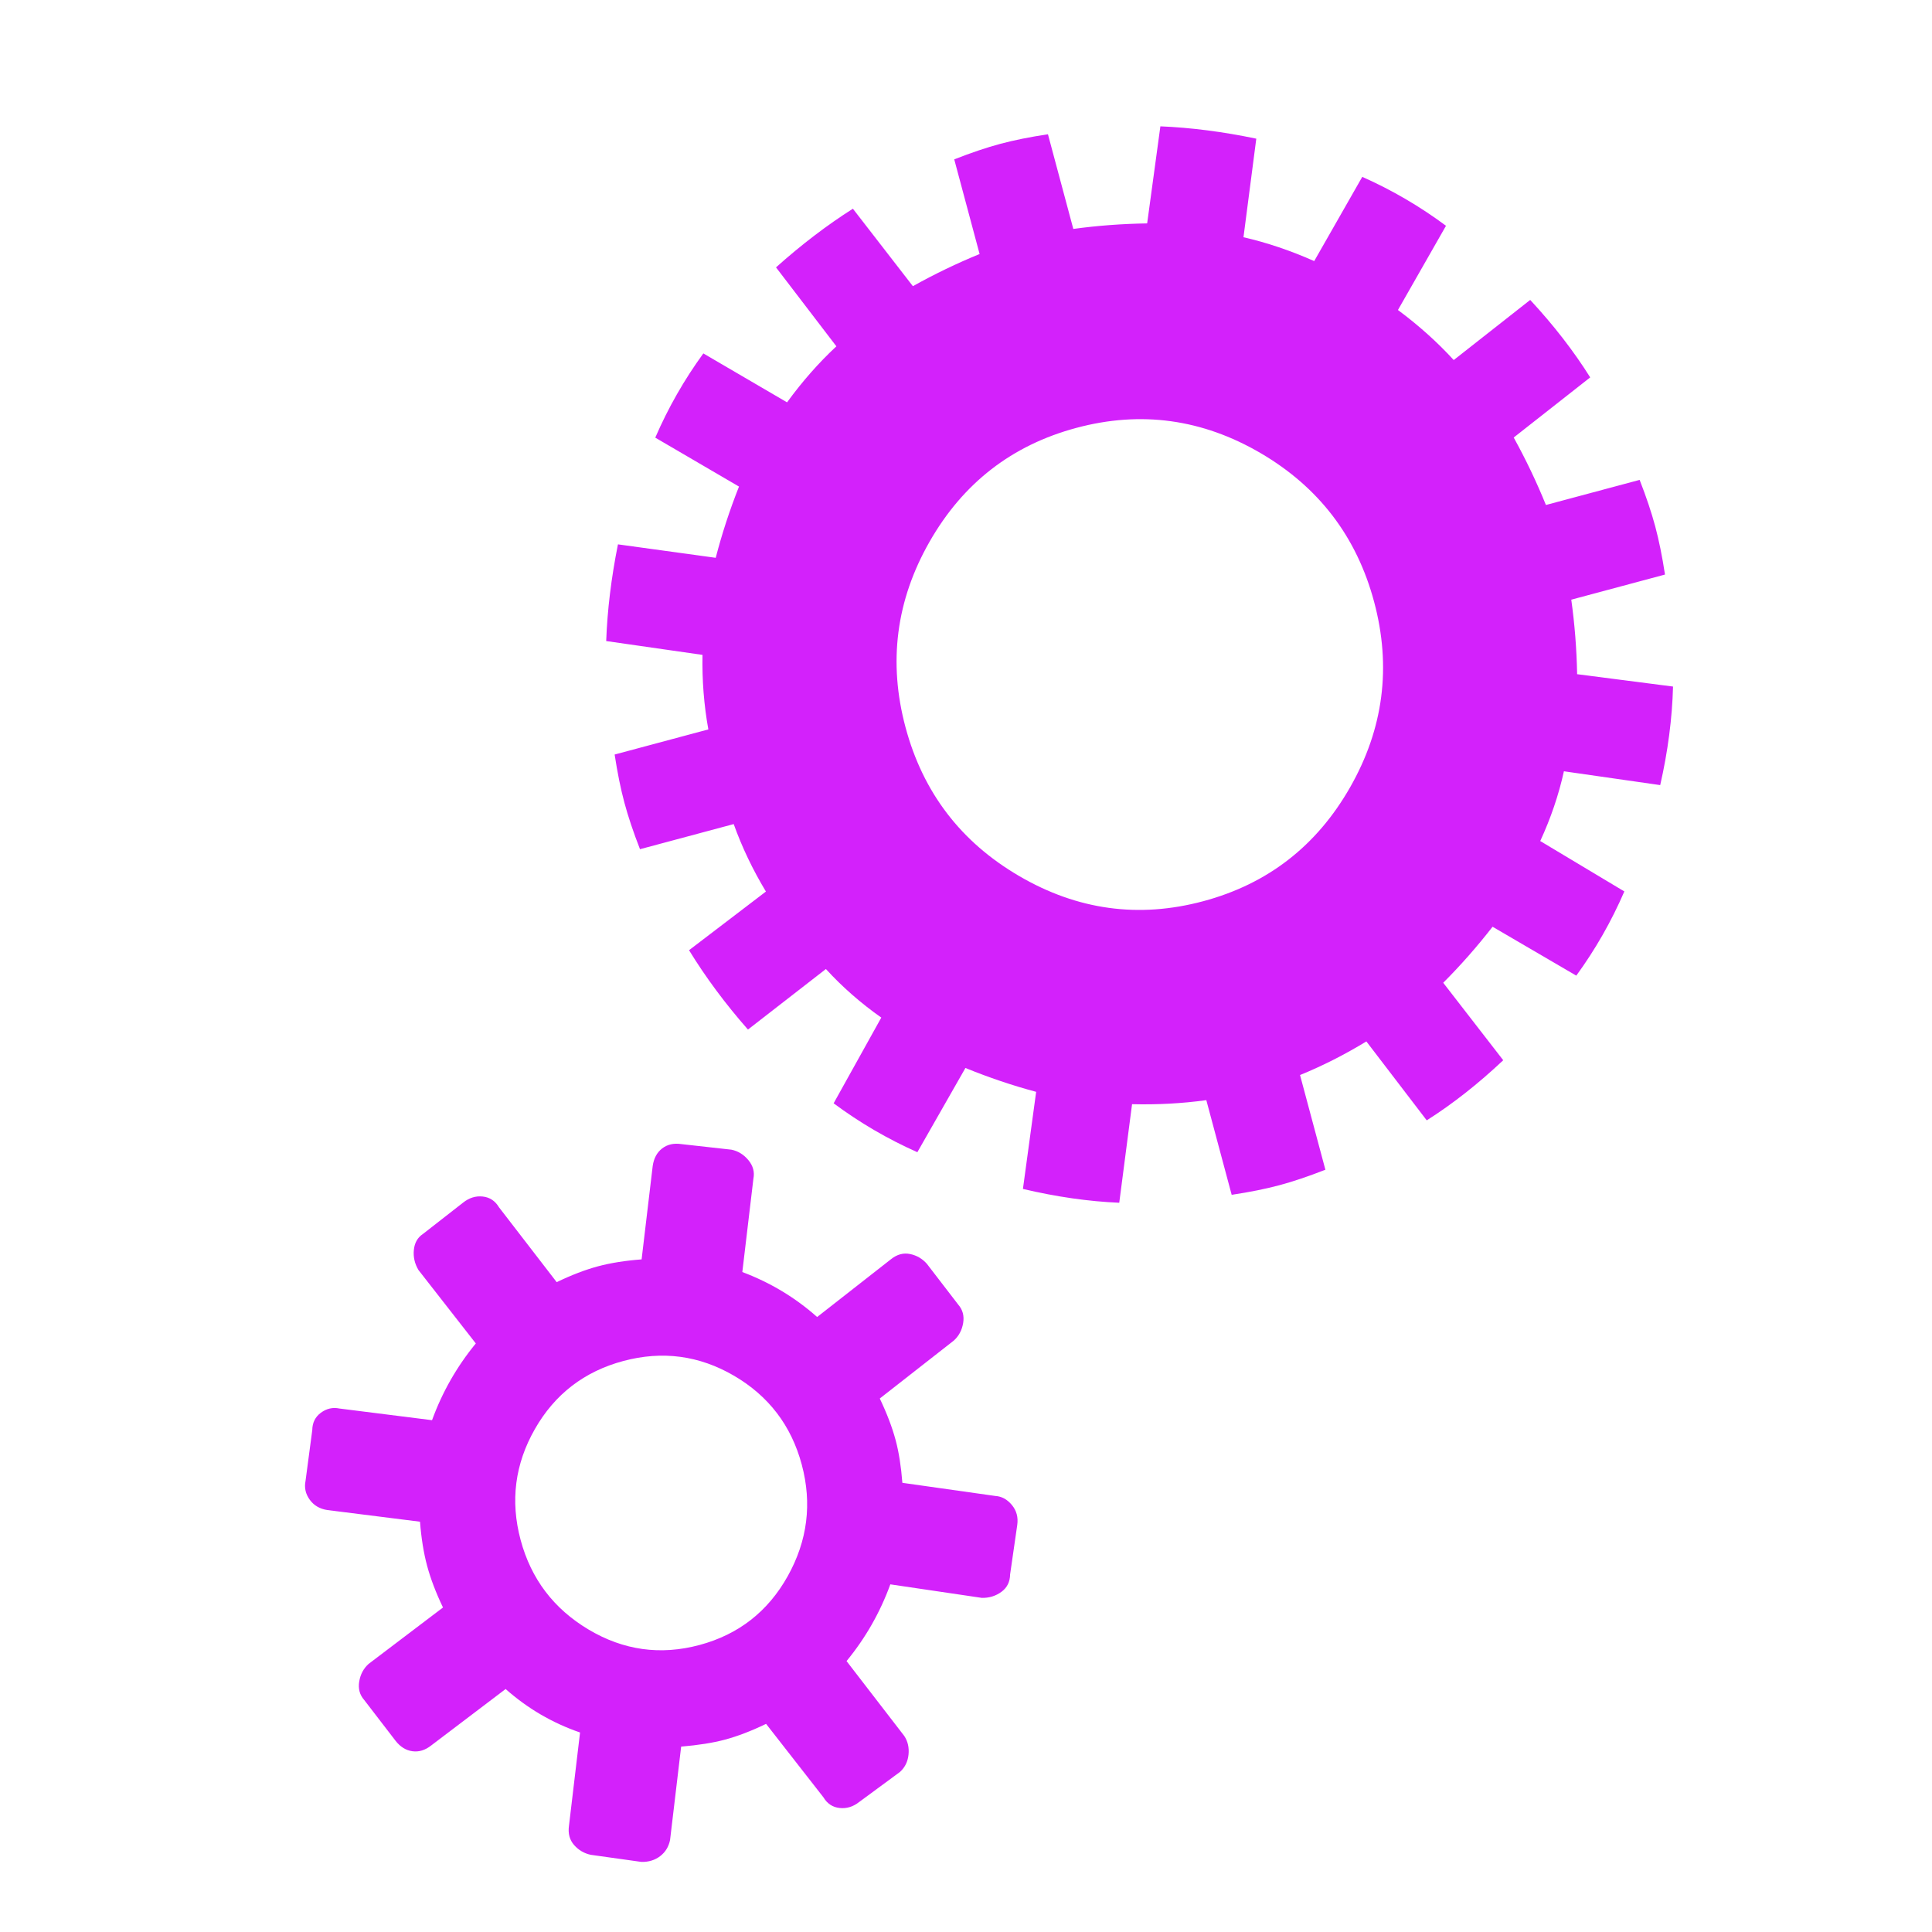 <?xml version="1.0" encoding="UTF-8"?> <svg xmlns="http://www.w3.org/2000/svg" width="103" height="103" viewBox="0 0 103 103" fill="none"> <g clip-path="url(#clip0_51_162)"> <path d="M50.873 8.496C51.781 8.14 52.6 7.864 53.328 7.669C54.057 7.474 54.904 7.303 55.869 7.158L57.221 12.205C58.512 12.028 59.825 11.93 61.158 11.91L61.863 6.735C63.499 6.803 65.204 7.023 66.976 7.393L66.293 12.648C67.54 12.933 68.797 13.357 70.064 13.919L72.626 9.429C74.209 10.132 75.697 11.001 77.09 12.037L74.528 16.527C75.642 17.355 76.633 18.245 77.502 19.195L81.579 15.99C82.835 17.344 83.901 18.721 84.778 20.12L80.7 23.325C81.35 24.503 81.923 25.703 82.417 26.922L87.413 25.584C87.771 26.502 88.048 27.329 88.245 28.065C88.442 28.802 88.616 29.657 88.765 30.631L83.769 31.97C83.951 33.273 84.055 34.598 84.081 35.943L89.194 36.602C89.148 38.304 88.92 40.056 88.51 41.856L83.376 41.119C83.099 42.376 82.678 43.616 82.114 44.838L86.598 47.525C85.91 49.118 85.056 50.614 84.036 52.014L79.573 49.407C78.743 50.474 77.866 51.47 76.942 52.394L80.141 56.524C78.805 57.783 77.446 58.852 76.063 59.729L72.844 55.521C71.693 56.223 70.515 56.821 69.308 57.313L70.66 62.361C69.752 62.717 68.933 62.992 68.204 63.188C67.476 63.383 66.629 63.553 65.664 63.699L64.312 58.652C63.02 58.829 61.701 58.901 60.353 58.867L59.67 64.122C58.034 64.053 56.322 63.807 54.535 63.385L55.24 58.209C53.978 57.871 52.721 57.447 51.469 56.937L48.907 61.427C47.324 60.724 45.837 59.855 44.443 58.82L46.984 54.251C45.884 53.475 44.9 52.612 44.031 51.661L39.876 54.888C38.672 53.52 37.625 52.11 36.734 50.658L40.833 47.531C40.131 46.367 39.558 45.168 39.116 43.934L34.12 45.273C33.762 44.355 33.485 43.527 33.288 42.791C33.09 42.055 32.917 41.2 32.768 40.226L37.764 38.887C37.53 37.597 37.426 36.273 37.452 34.914L32.318 34.176C32.378 32.526 32.587 30.808 32.945 29.021L38.157 29.738C38.486 28.466 38.899 27.2 39.398 25.94L34.934 23.332C35.623 21.739 36.477 20.242 37.497 18.842L41.96 21.45C42.776 20.33 43.653 19.334 44.59 18.463L41.371 14.254C42.721 13.047 44.087 12.005 45.47 11.127L48.668 15.257C49.833 14.607 51.018 14.036 52.225 13.543L50.873 8.496ZM48.276 38.775C49.206 42.245 51.225 44.888 54.333 46.703C57.441 48.519 60.713 48.967 64.147 48.046C67.582 47.126 70.192 45.102 71.976 41.976C73.76 38.85 74.187 35.551 73.257 32.082C72.327 28.612 70.308 25.969 67.2 24.153C64.092 22.338 60.82 21.89 57.386 22.811C53.951 23.731 51.341 25.754 49.557 28.881C47.773 32.007 47.346 35.305 48.276 38.775ZM36.325 60.995L38.998 61.293C39.353 61.367 39.654 61.554 39.902 61.854C40.149 62.154 40.237 62.483 40.166 62.84L39.575 67.816C41.063 68.375 42.393 69.174 43.564 70.213L47.506 67.128C47.828 66.872 48.166 66.782 48.521 66.856C48.876 66.93 49.173 67.104 49.414 67.377L51.084 69.55C51.324 69.824 51.412 70.152 51.348 70.536C51.283 70.919 51.116 71.232 50.846 71.473L46.903 74.558C47.285 75.358 47.567 76.099 47.75 76.782C47.919 77.413 48.039 78.17 48.108 79.053L53.065 79.754C53.405 79.775 53.699 79.936 53.947 80.236C54.195 80.536 54.29 80.891 54.232 81.3L53.851 83.938C53.846 84.334 53.691 84.643 53.389 84.865C53.085 85.087 52.738 85.195 52.345 85.187L47.466 84.466C46.92 85.965 46.142 87.328 45.132 88.557L48.21 92.55C48.399 92.837 48.474 93.169 48.435 93.546C48.397 93.922 48.242 94.231 47.972 94.473L45.806 96.068C45.484 96.323 45.136 96.43 44.763 96.389C44.389 96.349 44.101 96.158 43.898 95.818L40.842 91.904C40.051 92.285 39.318 92.566 38.641 92.747C38.017 92.914 37.241 93.038 36.314 93.117L35.723 98.093C35.651 98.451 35.477 98.737 35.2 98.952C34.923 99.167 34.588 99.271 34.195 99.263L31.501 98.886C31.146 98.812 30.849 98.638 30.608 98.365C30.367 98.091 30.276 97.75 30.333 97.34L30.924 92.364C29.45 91.857 28.127 91.084 26.956 90.046L22.993 93.052C22.671 93.307 22.336 93.411 21.988 93.363C21.641 93.316 21.34 93.129 21.085 92.802L19.415 90.629C19.175 90.356 19.087 90.027 19.151 89.644C19.216 89.26 19.383 88.948 19.653 88.706L23.617 85.7C23.235 84.901 22.953 84.159 22.77 83.476C22.587 82.793 22.46 82.009 22.391 81.126L17.455 80.505C17.049 80.445 16.735 80.261 16.513 79.954C16.291 79.647 16.216 79.315 16.288 78.958L16.648 76.241C16.653 75.846 16.808 75.537 17.11 75.314C17.414 75.092 17.742 75.018 18.097 75.092L23.033 75.714C23.579 74.215 24.357 72.852 25.367 71.623L22.31 67.709C22.107 67.369 22.025 67.01 22.064 66.634C22.102 66.257 22.264 65.974 22.548 65.786L24.693 64.112C25.015 63.857 25.363 63.749 25.736 63.79C26.11 63.831 26.398 64.021 26.601 64.362L29.679 68.355C30.469 67.974 31.203 67.693 31.879 67.511C32.556 67.33 33.331 67.207 34.206 67.141L34.797 62.165C34.855 61.755 35.022 61.443 35.299 61.228C35.576 61.013 35.918 60.935 36.325 60.995ZM27.755 82.098C28.312 84.174 29.519 85.767 31.378 86.875C33.237 87.983 35.207 88.258 37.289 87.7C39.37 87.142 40.939 85.919 41.995 84.03C43.05 82.141 43.3 80.158 42.744 78.082C42.187 76.005 40.983 74.426 39.132 73.344C37.28 72.263 35.313 72.001 33.231 72.558C31.15 73.116 29.578 74.326 28.515 76.189C27.452 78.052 27.199 80.021 27.755 82.098Z" fill="#D321FB"></path> </g> <defs> <clipPath id="clip0_51_162"> <rect width="83.684" height="82.839" fill="white" transform="translate(22.431 102.506) rotate(-105)"></rect> </clipPath> </defs> </svg> 